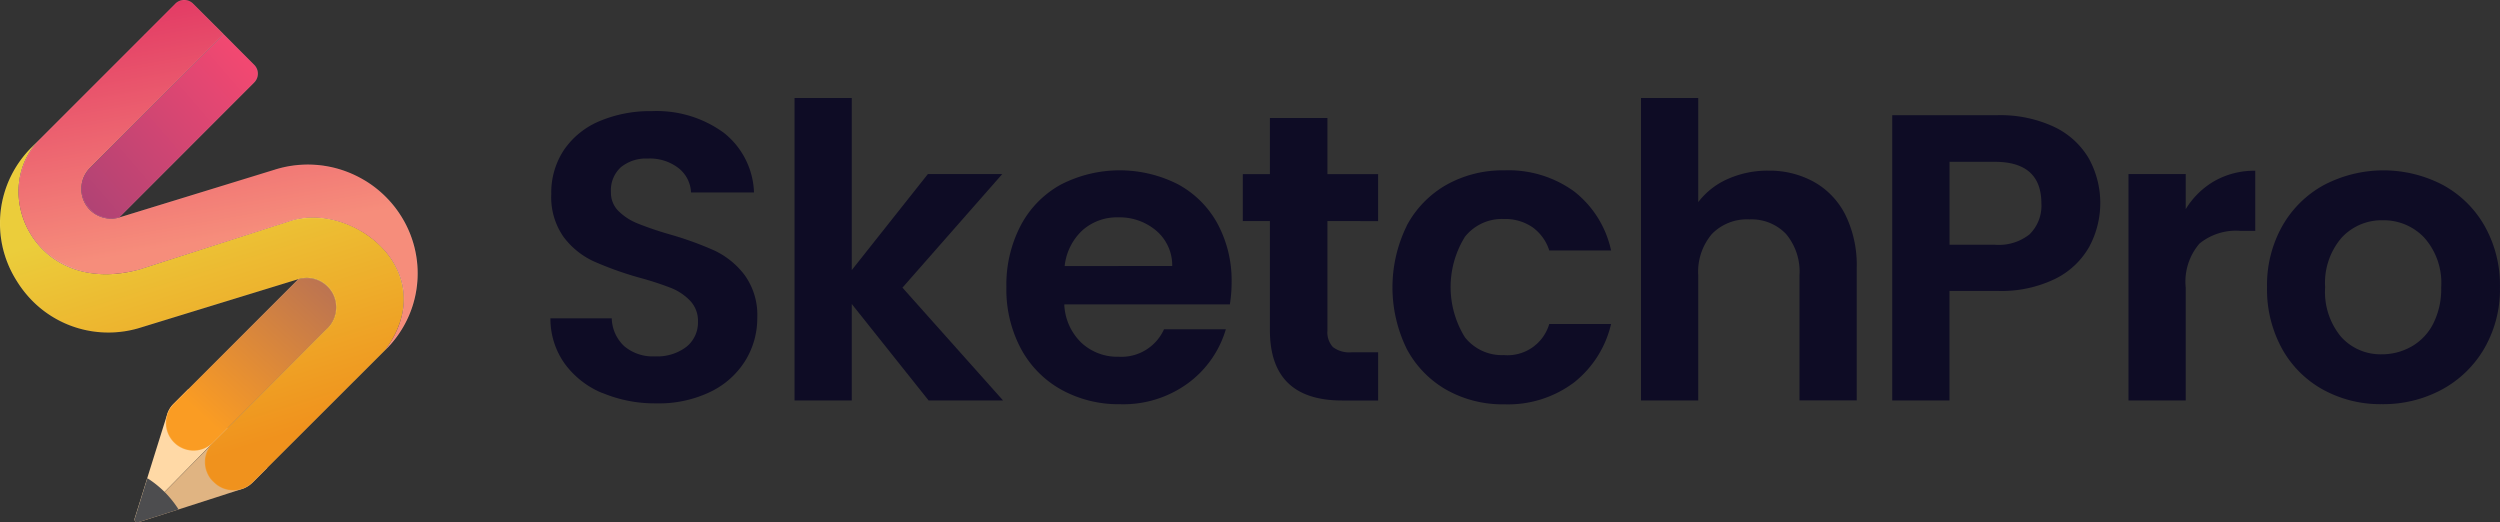 <svg xmlns="http://www.w3.org/2000/svg" xmlns:xlink="http://www.w3.org/1999/xlink" width="109.188" height="22.814" viewBox="0 0 109.188 22.814">
  <rect x="0" y="0" width="109.188" height="22.814" fill="#333333" stroke="none"/>
  <defs>
    <linearGradient id="linear-gradient" x1="0.227" y1="0.809" x2="1.095" y2="-0.155" gradientUnits="objectBoundingBox">
      <stop offset="0" stop-color="#fa9c23"/>
      <stop offset="1" stop-color="#ad6a5c"/>
    </linearGradient>
    <linearGradient id="linear-gradient-2" x1="0.423" y1="0.166" x2="0.69" y2="0.826" gradientUnits="objectBoundingBox">
      <stop offset="0" stop-color="#ebcd3b"/>
      <stop offset="1" stop-color="#f0921d"/>
    </linearGradient>
    <linearGradient id="linear-gradient-3" x1="0.505" y1="0.683" x2="0.353" y2="0.014" gradientUnits="objectBoundingBox">
      <stop offset="0" stop-color="#f68d7b"/>
      <stop offset="1" stop-color="#e33b65"/>
    </linearGradient>
    <linearGradient id="linear-gradient-4" x1="0.911" y1="0.136" x2="0.024" y2="0.935" gradientUnits="objectBoundingBox">
      <stop offset="0" stop-color="#f14871"/>
      <stop offset="1" stop-color="#b04374"/>
    </linearGradient>
  </defs>
  <g id="Logo" transform="translate(0.003 -0.001)">
    <rect id="Rectangle_6211" data-name="Rectangle 6211" width="109.173" height="22.76" transform="translate(0.012 0.015)" fill="#fff" opacity="0.003"/>
    <path id="Path_29247" data-name="Path 29247" d="M214.665,55.216a3.848,3.848,0,0,1-1.651-1.285,3.376,3.376,0,0,1-.625-1.982h2.678a1.727,1.727,0,0,0,.544,1.215,1.925,1.925,0,0,0,1.347.446,2.1,2.1,0,0,0,1.375-.42,1.364,1.364,0,0,0,.5-1.1,1.268,1.268,0,0,0-.34-.906,2.37,2.37,0,0,0-.848-.566,13.86,13.86,0,0,0-1.4-.453,14.956,14.956,0,0,1-1.975-.709,3.461,3.461,0,0,1-1.3-1.053,3.014,3.014,0,0,1-.544-1.883,3.369,3.369,0,0,1,.553-1.924,3.524,3.524,0,0,1,1.554-1.259,5.66,5.66,0,0,1,2.284-.437,4.968,4.968,0,0,1,3.133.937,3.458,3.458,0,0,1,1.33,2.616H218.53a1.426,1.426,0,0,0-.544-1.063,2.047,2.047,0,0,0-1.348-.419,1.733,1.733,0,0,0-1.168.375,1.358,1.358,0,0,0-.438,1.089,1.123,1.123,0,0,0,.331.83,2.49,2.49,0,0,0,.821.535,14.6,14.6,0,0,0,1.383.473,14.688,14.688,0,0,1,1.982.714,3.574,3.574,0,0,1,1.321,1.071,2.975,2.975,0,0,1,.553,1.874,3.528,3.528,0,0,1-.517,1.857,3.662,3.662,0,0,1-1.518,1.365,5.176,5.176,0,0,1-2.377.509,5.914,5.914,0,0,1-2.344-.452Z" transform="translate(-188.352 -38.045)" fill="#0e0c25"/>
    <path id="Path_29248" data-name="Path 29248" d="M312.4,51.03l-3.356-4.213V51.03h-2.5V37.82h2.5v7.516l3.325-4.195h3.249l-4.36,4.962,4.394,4.927Z" transform="translate(-271.846 -33.539)" fill="#0e0c25"/>
    <path id="Path_29249" data-name="Path 29249" d="M398,71.64h-7.231a2.461,2.461,0,0,0,.75,1.677,2.309,2.309,0,0,0,1.624.608,2.042,2.042,0,0,0,1.982-1.2h2.7a4.5,4.5,0,0,1-1.642,2.348,4.777,4.777,0,0,1-2.981.925,5.151,5.151,0,0,1-2.561-.634,4.449,4.449,0,0,1-1.767-1.794,5.486,5.486,0,0,1-.634-2.677,5.6,5.6,0,0,1,.625-2.7,4.363,4.363,0,0,1,1.749-1.785,5.62,5.62,0,0,1,5.115-.018,4.28,4.28,0,0,1,1.732,1.723,5.223,5.223,0,0,1,.616,2.561A6.034,6.034,0,0,1,398,71.64Zm-2.517-1.679a1.986,1.986,0,0,0-.7-1.544,2.472,2.472,0,0,0-1.66-.58,2.264,2.264,0,0,0-1.562.566,2.491,2.491,0,0,0-.776,1.562Z" transform="translate(-344.289 -58.343)" fill="#0e0c25"/>
    <path id="Path_29250" data-name="Path 29250" d="M483.246,50.049v4.783a.946.946,0,0,0,.241.723,1.179,1.179,0,0,0,.812.226h1.161v2.106h-1.571q-3.156,0-3.156-3.074V50.049H479.55V48h1.183V45.55h2.513V48h2.214v2.053Z" transform="translate(-425.273 -40.394)" fill="#0e0c25"/>
    <path id="Path_29251" data-name="Path 29251" d="M537.895,68.152a4.464,4.464,0,0,1,1.732-1.785,5.013,5.013,0,0,1,2.535-.634,4.879,4.879,0,0,1,3.044.919,4.459,4.459,0,0,1,1.615,2.58h-2.7a1.985,1.985,0,0,0-.723-1.008,2.105,2.105,0,0,0-1.259-.366,2.065,2.065,0,0,0-1.7.776,4.164,4.164,0,0,0,0,4.392,2.061,2.061,0,0,0,1.7.776,1.9,1.9,0,0,0,1.982-1.358h2.7A4.581,4.581,0,0,1,545.2,75a4.8,4.8,0,0,1-3.035.952,5,5,0,0,1-2.535-.634,4.465,4.465,0,0,1-1.732-1.785,6.1,6.1,0,0,1,0-5.379Z" transform="translate(-476.46 -58.292)" fill="#0e0c25"/>
    <path id="Path_29252" data-name="Path 29252" d="M640.725,41.488a3.4,3.4,0,0,1,1.37,1.445,4.977,4.977,0,0,1,.491,2.294v5.8h-2.5V45.568a2.562,2.562,0,0,0-.589-1.811,2.088,2.088,0,0,0-1.6-.635,2.137,2.137,0,0,0-1.633.634,2.544,2.544,0,0,0-.6,1.811v5.462h-2.5V37.82h2.5v4.548a3.263,3.263,0,0,1,1.286-1.009,4.261,4.261,0,0,1,1.785-.366A4.014,4.014,0,0,1,640.725,41.488Z" transform="translate(-561.496 -33.539)" fill="#0e0c25"/>
    <path id="Path_29253" data-name="Path 29253" d="M774.094,50.18a3.469,3.469,0,0,1-1.482,1.41,5.373,5.373,0,0,1-2.544.535h-2.088V56.91h-2.5V44.45h4.586a5.552,5.552,0,0,1,2.464.5,3.485,3.485,0,0,1,1.527,1.374,4.028,4.028,0,0,1,.036,3.855Zm-2.6-.544a1.746,1.746,0,0,0,.5-1.33q0-1.82-2.037-1.82h-1.974v3.622h1.982a2.158,2.158,0,0,0,1.535-.472Z" transform="translate(-682.839 -39.418)" fill="#0e0c25"/>
    <path id="Path_29254" data-name="Path 29254" d="M860.4,66.341a3.509,3.509,0,0,1,1.777-.446v2.624h-.661a2.52,2.52,0,0,0-1.776.557,2.554,2.554,0,0,0-.6,1.924v4.927h-2.5V66.038h2.5v1.535a3.521,3.521,0,0,1,1.258-1.231Z" transform="translate(-763.681 -58.436)" fill="#0e0c25"/>
    <path id="Path_29255" data-name="Path 29255" d="M912.536,75.317a4.558,4.558,0,0,1-1.794-1.794,5.37,5.37,0,0,1-.652-2.677,5.253,5.253,0,0,1,.668-2.678,4.641,4.641,0,0,1,1.829-1.794,5.6,5.6,0,0,1,5.177,0,4.64,4.64,0,0,1,1.829,1.794,5.254,5.254,0,0,1,.67,2.678,5.161,5.161,0,0,1-.687,2.677,4.754,4.754,0,0,1-1.857,1.794,5.384,5.384,0,0,1-2.615.634,5.2,5.2,0,0,1-2.568-.634Zm3.848-1.874a2.389,2.389,0,0,0,.955-.99,3.342,3.342,0,0,0,.358-1.606,2.978,2.978,0,0,0-.741-2.17,2.438,2.438,0,0,0-1.811-.758,2.377,2.377,0,0,0-1.794.758,3.022,3.022,0,0,0-.723,2.17,3.068,3.068,0,0,0,.7,2.168,2.319,2.319,0,0,0,1.776.758,2.592,2.592,0,0,0,1.276-.329Z" transform="translate(-811.08 -58.298)" fill="#0e0c25"/>
    <path id="Path_29256" data-name="Path 29256" d="M56.016,151.819l-.721.731h0l-2.034,2.065-.074.075-1.2,1.213a.126.126,0,0,1-.033-.126l.55-1.762.119-.384.732-2.341.027-.088V151.2h0a1.03,1.03,0,0,1,.04-.1,1.138,1.138,0,0,1,.175-.274h0l.705-.705.008.007,1.69,1.677Z" transform="translate(-46.077 -133.128)" fill="#ffd9a6"/>
    <path id="Path_29257" data-name="Path 29257" d="M58.042,166.911l-.636.636c-.022.022-.044.042-.067.061s-.049.041-.072.059l-.05.035a1.2,1.2,0,0,1-.209.113h0l-.028.01-.122.04h0l-2.311.745-.381.122-1.753.559a.126.126,0,0,1-.113-.016.121.121,0,0,1-.018-.016l1.2-1.213.074-.075,2.031-2.06h0l.721-.731h0l.009.009,1.715,1.715Z" transform="translate(-46.366 -146.483)" fill="#e0b482"/>
    <path id="Path_29258" data-name="Path 29258" d="M70.993,109.478l-4.3,4.3-.635.636a1.207,1.207,0,0,1-2.019-1.165l.027-.087v-.006a1.132,1.132,0,0,1,.215-.372.734.734,0,0,1,.069-.076l5.433-5.433A1.283,1.283,0,0,1,70.993,109.478Z" transform="translate(-56.756 -95.085)" fill="url(#linear-gradient)"/>
    <path id="Path_29259" data-name="Path 29259" d="M16.828,63.337,11.041,69.12a1.206,1.206,0,0,1-.4.266l-.029.01-.122.04a1.208,1.208,0,0,1-1.156-.316L9.3,69.089a1.2,1.2,0,0,1,0-1.706l.635-.636,4.3-4.3a1.283,1.283,0,0,0-1.205-2.2L6.151,62.359a4.669,4.669,0,0,1-4.723-1.147,4.909,4.909,0,0,1-.735-.944,4.676,4.676,0,0,1,.711-5.8l.28-.28c-2.181,2.3-.141,6.85,4.374,5.646L12.6,57.727C15.3,56.772,19.376,59.86,16.828,63.337Z" transform="translate(0 -48.056)" fill="url(#linear-gradient-2)"/>
    <path id="Path_29260" data-name="Path 29260" d="M23.161,15.281c2.547-3.473-1.529-6.556-4.228-5.6l-6.543,2.1c-4.515,1.2-6.555-3.349-4.375-5.645l.059-.061L13.988.161a.547.547,0,0,1,.774,0L16.1,1.495,10.273,7.319A1.3,1.3,0,0,0,11.537,9.5h0l6.8-2.092A4.812,4.812,0,0,1,23.885,9.5a4.676,4.676,0,0,1-.724,5.785Z" transform="translate(-6.333 0)" fill="url(#linear-gradient-3)"/>
    <path id="Path_29261" data-name="Path 29261" d="M38.953,14.536a.548.548,0,0,1,0,.774l-5.894,5.9h0A1.3,1.3,0,0,1,31.8,19.025L37.62,13.2Z" transform="translate(-27.856 -11.705)" fill="url(#linear-gradient-4)"/>
    <path id="Path_29262" data-name="Path 29262" d="M18.11,10.85c-.012-.051-.025-.1-.04-.154-.035-.128-.076-.256-.123-.384-.018-.05-.037-.1-.059-.151-.041-.1-.085-.2-.134-.3-.06-.123-.127-.246-.2-.367-.054-.091-.113-.18-.172-.267a3.331,3.331,0,0,0-.238-.312h0a2.83,2.83,0,0,0-.206-.226c-.017-.019-.035-.037-.053-.057l-.054-.054a4.428,4.428,0,0,0-.4-.355c-.04-.033-.08-.063-.121-.093s-.083-.06-.126-.088-.084-.058-.127-.084a1.715,1.715,0,0,0-.2-.113h0c-.044-.026-.088-.05-.132-.074-.068-.035-.136-.07-.2-.1l-.138-.063a4.8,4.8,0,0,0-.5-.183,4.884,4.884,0,0,0-2.87,0L5.206,9.5h0l5.9-5.9a.543.543,0,0,0,.145-.257.566.566,0,0,0,0-.26A.543.543,0,0,0,11.1,2.83l-.889-.89-.444-.446h0L8.432.161a.547.547,0,0,0-.774,0L1.744,6.075,1.714,6.1l-.028.029H1.68l-.273.273A4.86,4.86,0,0,0,.5,7.652c-.035.069-.068.139-.1.209S.339,8.01.312,8.08a4.676,4.676,0,0,0-.173.544A4.607,4.607,0,0,0,.079,10.6c0,.01,0,.02,0,.029.014.068.028.135.044.2.009.038.019.078.029.113.026.1.054.194.087.29a4.832,4.832,0,0,0,.453.976c.053.088.113.174.165.258.045.065.092.129.139.191.074.1.149.191.226.281s.132.146.2.215a4.71,4.71,0,0,0,.525.453h0c.061.045.123.089.187.13a4.589,4.589,0,0,0,.83.44c.06.025.12.048.181.069h0a4.669,4.669,0,0,0,2.1.242h.018l.158-.022h.024c.086-.014.172-.028.258-.046s.18-.041.269-.065q.091-.024.18-.051h0l6.882-2.114h0L7.6,17.624c-.011.011-.024.025-.034.037l-.032.036h0a1.138,1.138,0,0,0-.18.274,1.031,1.031,0,0,0-.04.1h0v.006l-.027.088a1.209,1.209,0,0,0,.027.711l.02.054c.015.036.032.072.05.108a1.071,1.071,0,0,0,.061.1,1.149,1.149,0,0,0,.154.189,1.11,1.11,0,0,0,.19.154.948.948,0,0,0,.1.061,1.14,1.14,0,0,0,.106.05H8c.033.012.065.024.1.034a1.2,1.2,0,0,0,.7,0,1.245,1.245,0,0,0,.32-.149,1.2,1.2,0,0,0,.184-.149l-.038.041c-.015.016-.029.033-.043.05l-.034.044h0a1.234,1.234,0,0,0-.122.206,1.212,1.212,0,0,0,0,1.019h0a1.255,1.255,0,0,0,.122.2c.024.033.05.065.077.1l.043.044.031.032.045.043c.031.027.062.053.1.077a1.19,1.19,0,0,0,.206.122,1.438,1.438,0,0,0,.164.062,1.227,1.227,0,0,0,.643.012h0l.122-.04.028-.01h0a1.2,1.2,0,0,0,.209-.113l.05-.035c.024-.018.049-.037.072-.059s.045-.04.067-.061l5.79-5.781A4.842,4.842,0,0,0,17.9,13.675c.016-.038.032-.079.046-.113l.036-.1c.007-.018.012-.037.019-.057.027-.081.052-.163.074-.247.016-.054.029-.113.042-.165a4.614,4.614,0,0,0-.008-2.142ZM9.768,1.517l1.324,1.322a.535.535,0,0,1,0,.754L5.2,9.488,5.158,9.5l-.065.011a.059.059,0,0,0-.019,0l-.089.012h0a1.264,1.264,0,0,1-.515-.053h0c-.032-.01-.063-.023-.093-.035a.016.016,0,0,1-.016-.007L4.275,9.4l-.034-.02-.053-.029c-.018-.011-.035-.023-.053-.036L4.1,9.288c-.024-.018-.046-.037-.069-.058l-.011-.009C4,9.2,3.975,9.178,3.952,9.154l-.007-.006a1.345,1.345,0,0,1-.2-.263,1.261,1.261,0,0,1,.2-1.556Zm-2.151,17.8a1.185,1.185,0,0,1-.35-.842,1.236,1.236,0,0,1,.041-.308l.025-.084h0a1.171,1.171,0,0,1,.213-.368q.034-.04.068-.075L8.25,17l4.795-4.792a.619.619,0,0,1,.066-.017l.055-.014.07-.009.05-.008h.231a.2.2,0,0,1,.063.007l.048.007a.458.458,0,0,1,.057.014l.049.009.05.016.053.017.042.017a.376.376,0,0,1,.053.023l.038.018.054.028.031.018c.019.012.038.023.057.035l.026.018c.018.014.037.026.055.041l.025.022c.017.015.035.028.051.043a.221.221,0,0,1,.024.024c.007.008.031.029.045.045l.022.023.043.05.023.031.034.045q.027.038.051.078a1.28,1.28,0,0,1-.277,1.6l-4.3,4.3-.636.635a1.193,1.193,0,0,1-1.683-.012Zm9.207-4.049-5.15,5.15-.641.636a1.2,1.2,0,0,1-.394.261l-.149.05a1.2,1.2,0,0,1-1.142-.311l-.031-.031a1.188,1.188,0,0,1,0-1.684l.636-.635,4.3-4.3a1.307,1.307,0,0,0,.282-1.637c-.015-.026-.031-.05-.048-.075l-.016-.022c-.011-.017-.025-.034-.038-.051l-.019-.024a.566.566,0,0,0-.042-.049l-.019-.022-.059-.058-.007-.007-.071-.06-.023-.017c-.018-.014-.035-.026-.054-.038l-.028-.019c-.017-.012-.035-.023-.053-.034l-.029-.017-.068-.033-.02-.011-.088-.036-.032-.01-.063-.019-.038-.01-.061-.014-.041-.007-.069-.009h-.172a.323.323,0,0,0-.074.006h-.042a.283.283,0,0,0-.075.01l-.038.007c-.038.008-.076.017-.113.027L6.15,14.288a4.629,4.629,0,0,1-4.709-1.142,4.827,4.827,0,0,1-.732-.941,4.659,4.659,0,0,1,.707-5.781l.02-.023c-.023.032-.043.065-.065.1s-.038.052-.055.079q-.061.093-.113.19l-.036.069c-.031.059-.061.113-.087.177-.015.032-.026.062-.04.1S1,7.2.987,7.248s-.024.07-.035.1-.028.094-.041.141-.019.071-.027.113-.022.1-.032.149-.012.07-.018.1c-.01.067-.018.134-.024.2v.053A3.608,3.608,0,0,0,1.3,10.2a3.567,3.567,0,0,0,.773.915,3.656,3.656,0,0,0,1.037.61,4.7,4.7,0,0,0,2.953.07l.679-.226,5.863-1.887a4.084,4.084,0,0,1,4.369,1.5,3.277,3.277,0,0,1-.157,4.087Zm.138-.143.032-.05.081-.129c.025-.043.052-.085.076-.127s.048-.088.071-.132.044-.084.065-.126.042-.091.062-.135.035-.083.052-.126.035-.091.051-.136.029-.083.042-.123.028-.092.042-.138.02-.081.029-.122.022-.092.031-.137.014-.081.02-.122.012-.093.018-.139.007-.08.01-.121.007-.092.007-.137v-.256c0-.044-.007-.08-.01-.12s-.009-.091-.016-.135-.015-.079-.022-.113-.016-.089-.027-.132-.02-.079-.031-.113-.024-.087-.038-.131-.029-.077-.043-.113-.031-.085-.049-.127-.036-.077-.054-.113-.037-.084-.059-.126-.044-.077-.067-.113-.043-.079-.069-.113-.055-.083-.085-.125-.044-.069-.07-.1c-.044-.06-.091-.113-.139-.174l-.026-.032c-.048-.057-.1-.113-.151-.166v-.006c-.05-.052-.1-.1-.154-.152l-.029-.026c-.054-.051-.113-.1-.168-.146a.079.079,0,0,1-.018-.016l-.163-.125-.029-.02c-.059-.043-.12-.085-.181-.125l-.029-.018-.191-.13-.024-.012c-.065-.037-.13-.071-.2-.105l-.034-.016c-.062-.031-.126-.061-.191-.088h-.011c-.069-.029-.138-.057-.208-.083l-.035-.012a4.365,4.365,0,0,0-.424-.13L14.576,9.6a3.637,3.637,0,0,0-.436-.08h-.028c-.074-.01-.148-.018-.226-.022h0c-.072,0-.145-.007-.218-.007h-.02a2.148,2.148,0,0,0-.256.01h-.02c-.084.008-.17.018-.252.031H13.1c-.085.015-.17.033-.255.053a2.532,2.532,0,0,0-.255.077L6.533,11.611l-.477.154a4.218,4.218,0,0,1-4.033-.744,3.5,3.5,0,0,1-.7-.834A3.378,3.378,0,0,1,1.7,6.144h0c.017-.018.035-.037.053-.054L7.669.171a.532.532,0,0,1,.753,0L9.745,1.495,3.933,7.308A1.289,1.289,0,0,0,3.722,8.9c.027.048.058.092.088.135.008.009.015.019.023.027a1.38,1.38,0,0,0,.1.113.147.147,0,0,0,.02.017.945.945,0,0,0,.1.091l.022.017a1.179,1.179,0,0,0,.115.084l.028.017a1.314,1.314,0,0,0,.127.062h.007a1.289,1.289,0,0,0,.14.049l.032.009a1.054,1.054,0,0,0,.143.027.078.078,0,0,0,.023,0,1.324,1.324,0,0,0,.136.009h.028A1.42,1.42,0,0,0,5,9.548h.032A1.412,1.412,0,0,0,5.2,9.516h.008l6.8-2.091a4.765,4.765,0,0,1,5.535,2.083,4.661,4.661,0,0,1-.587,5.616Z" transform="translate(-0.003 0)" fill="#fff" opacity="0.15"/>
    <path id="Path_29263" data-name="Path 29263" d="M53.864,185.891l-1.753.559a.126.126,0,0,1-.113-.016.123.123,0,0,1-.018-.016.126.126,0,0,1-.028-.126l.55-1.762a4.415,4.415,0,0,1,1.358,1.358Z" transform="translate(-46.068 -163.643)" fill="#4d4d4f"/>
  </g>
</svg>

